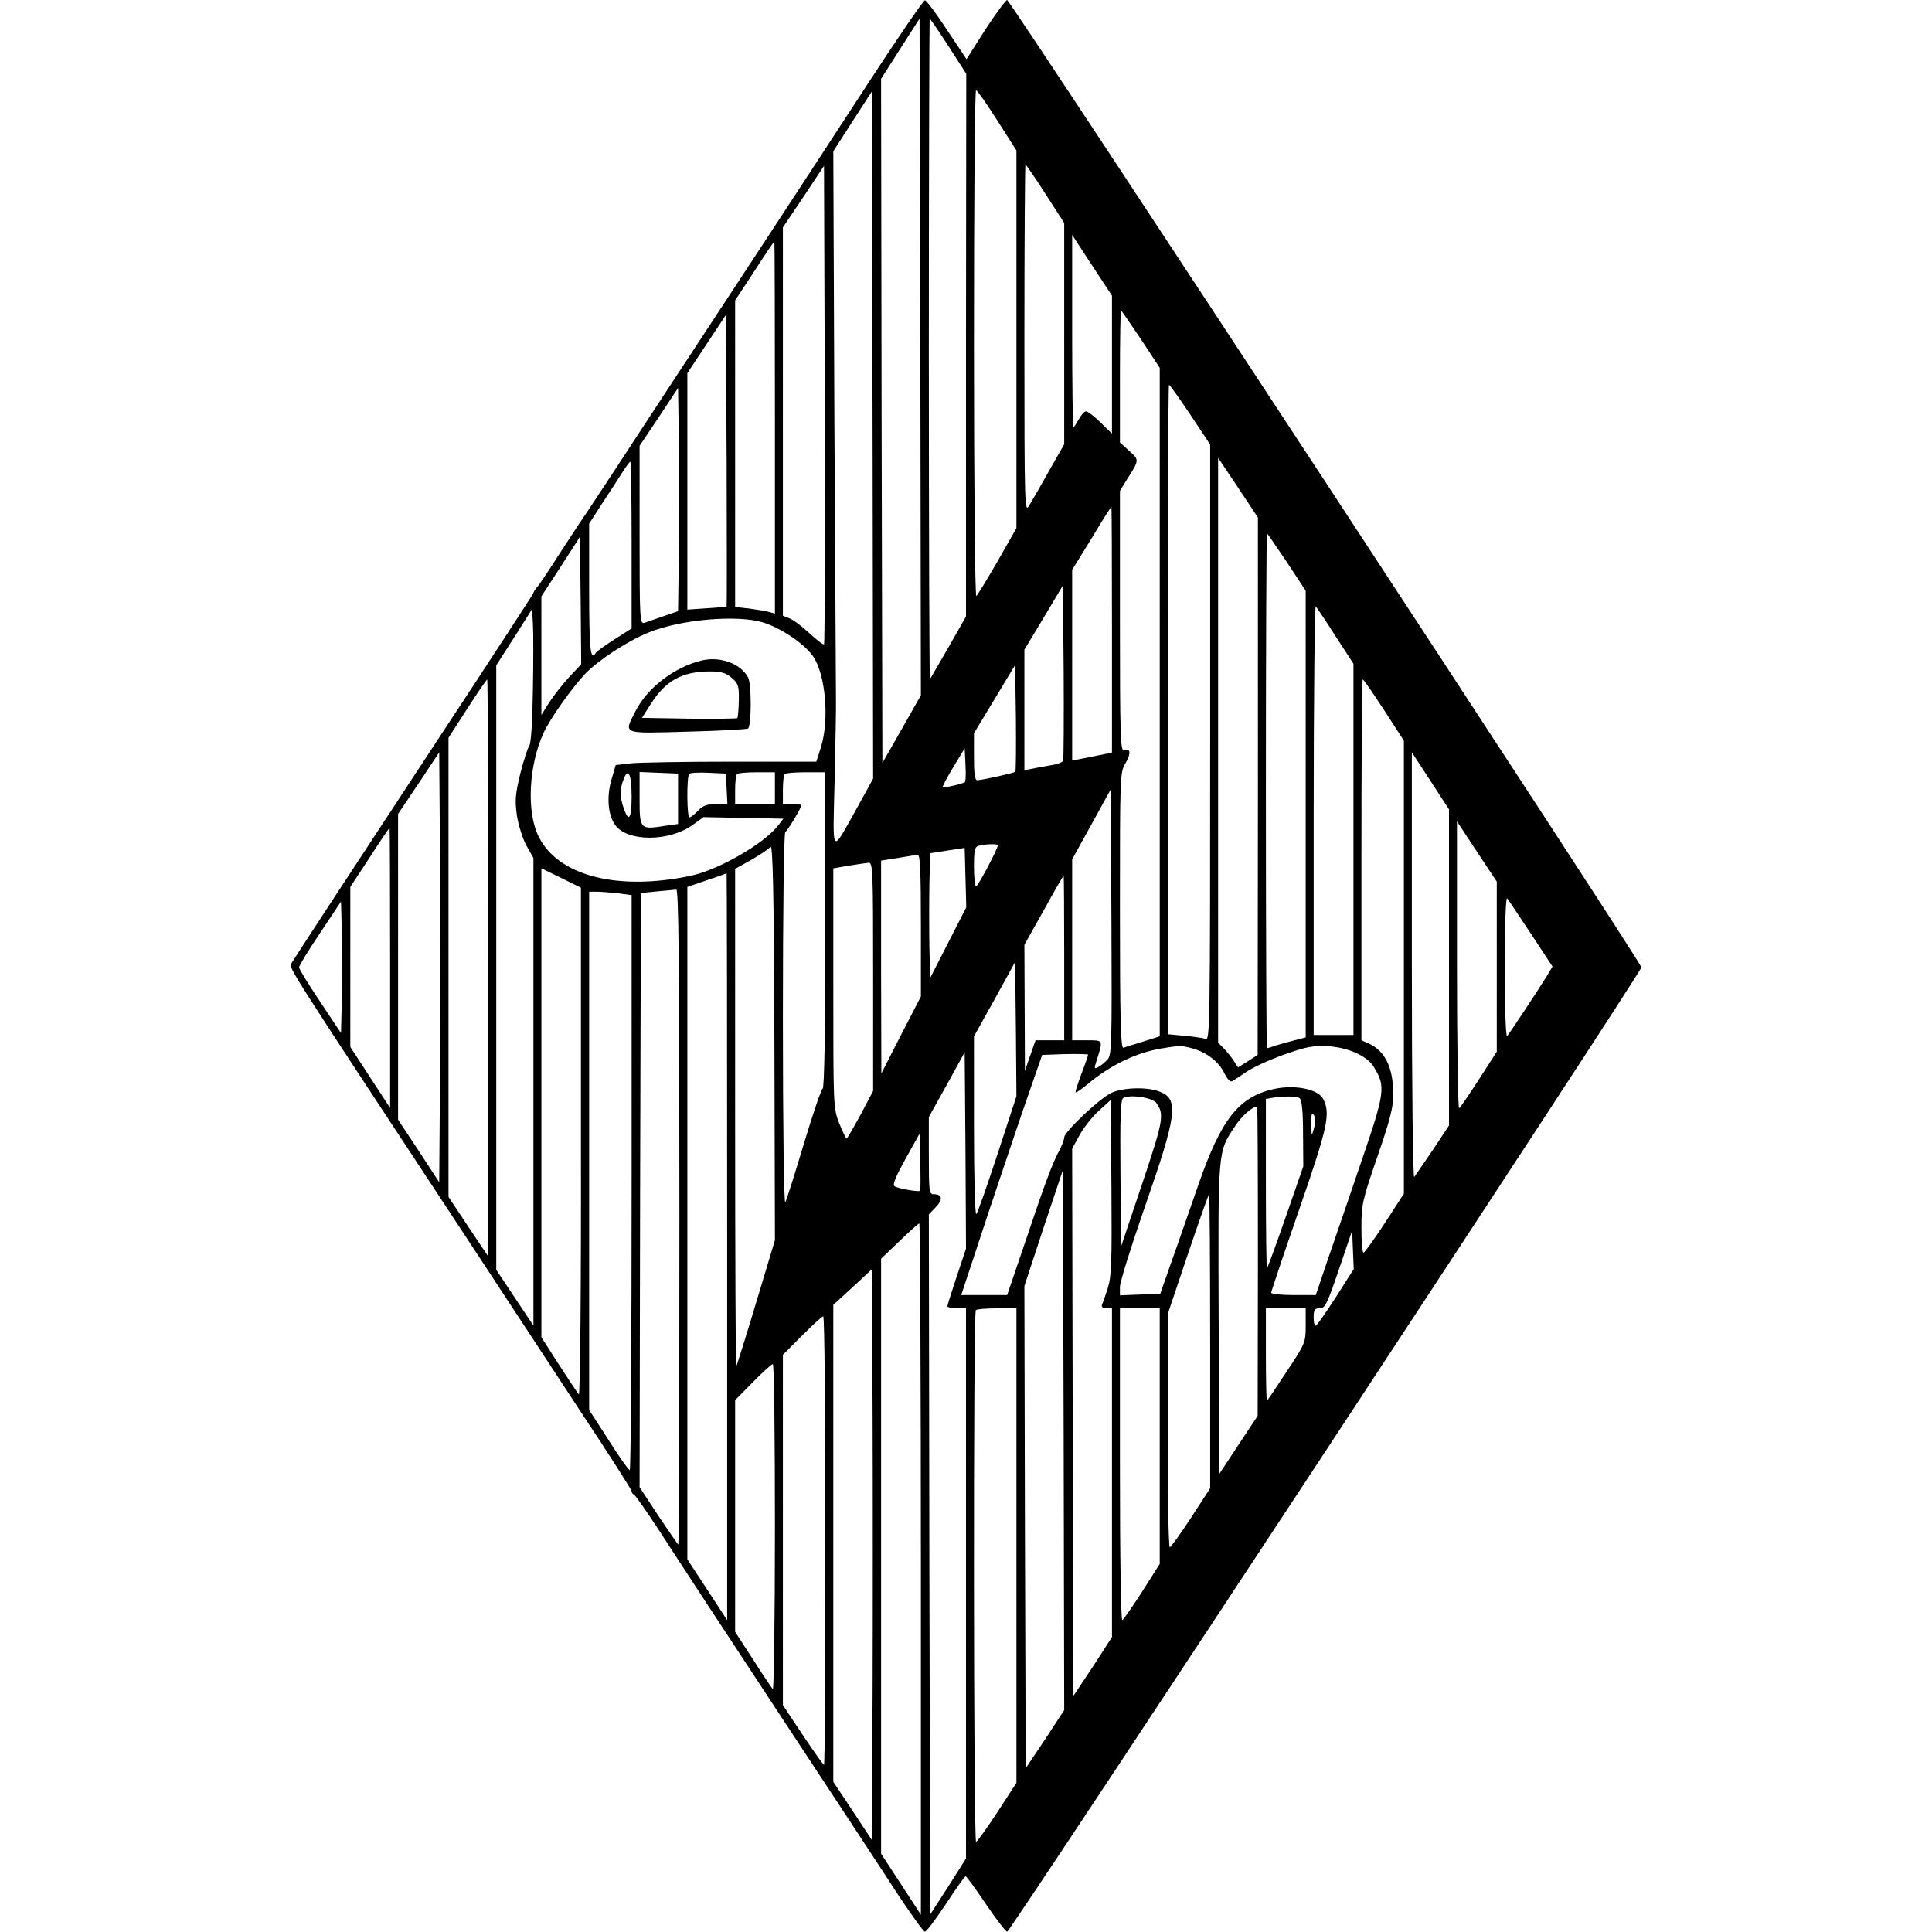 <?xml version="1.0" standalone="no"?>
<!DOCTYPE svg PUBLIC "-//W3C//DTD SVG 20010904//EN"
 "http://www.w3.org/TR/2001/REC-SVG-20010904/DTD/svg10.dtd">
<svg version="1.0" xmlns="http://www.w3.org/2000/svg"
 width="728pt" height="728pt" viewBox="0 0 728 728"
 preserveAspectRatio="xMidYMid meet">
<g transform="translate(0,728) scale(0.1,-0.1)"
fill="#000000" stroke="none">
<path d="M3275 6972 c-110 -169 -290 -444 -400 -612 -278 -423 -465 -708 -563
-858 -46 -70 -90 -136 -97 -147 -8 -11 -51 -76 -96 -145 -44 -69 -86 -132 -93
-140 -8 -8 -15 -20 -17 -26 -2 -6 -161 -250 -354 -543 -293 -446 -512 -780
-557 -851 -11 -16 -19 -3 654 -1025 144 -220 345 -525 445 -678 101 -152 183
-281 183 -286 0 -5 4 -11 9 -13 5 -2 49 -65 98 -140 48 -75 247 -379 442 -675
195 -296 398 -604 450 -685 53 -80 101 -147 106 -147 6 0 41 47 79 104 38 58
71 105 75 105 3 -1 38 -48 76 -105 39 -57 75 -104 80 -104 12 0 2390 3616
2390 3634 0 18 -2378 3644 -2390 3645 -5 0 -42 -50 -82 -111 l-71 -112 -74
111 c-40 61 -77 111 -83 111 -5 0 -100 -138 -210 -307z m123 -2439 l-73 -128
-3 1289 -2 1289 72 113 73 114 3 -1275 2 -1275 -72 -127z m176 2573 l67 -104
-1 -1023 0 -1022 -66 -116 c-37 -64 -68 -118 -70 -120 -2 -2 -4 557 -4 1242 0
686 2 1247 3 1247 2 0 34 -47 71 -104z m184 -280 l72 -113 0 -712 0 -711 -71
-125 c-40 -69 -76 -128 -80 -131 -5 -3 -9 415 -9 950 0 526 3 956 8 956 4 0
40 -51 80 -114z m-529 -2591 c-99 -176 -91 -186 -84 105 3 140 6 280 5 310 0
30 -3 506 -6 1057 l-4 1003 72 112 73 113 3 -1295 2 -1294 -61 -111z m710
2315 l71 -110 0 -417 0 -417 -57 -100 c-31 -56 -65 -114 -75 -131 -17 -29 -18
-12 -18 628 0 361 2 657 4 657 2 0 36 -49 75 -110z m-834 -1698 c-2 -3 -27 16
-55 42 -27 25 -61 51 -75 56 l-25 10 0 731 0 732 78 116 77 116 3 -899 c1
-495 0 -901 -3 -904z m1085 1054 l0 -260 -43 42 c-23 23 -48 42 -55 42 -6 0
-18 -13 -27 -30 -9 -16 -18 -30 -20 -30 -3 0 -5 163 -5 363 l0 362 75 -115 75
-114 0 -260z m-1270 -237 l0 -701 -22 6 c-13 4 -47 9 -75 13 l-53 6 0 577 0
578 73 111 c39 61 73 111 75 111 1 0 2 -316 2 -701z m1379 333 l71 -108 0
-1259 0 -1260 -63 -20 c-34 -10 -68 -21 -74 -23 -10 -3 -13 105 -13 517 0 509
0 521 21 555 22 37 19 59 -6 49 -13 -4 -15 58 -15 486 l0 491 23 38 c51 80 51
78 12 113 l-35 32 0 249 c0 136 2 248 4 248 2 0 35 -49 75 -108z m-1561 -1007
c-2 -1 -36 -5 -75 -7 l-73 -5 0 445 0 446 73 110 72 109 3 -548 c1 -301 1
-549 0 -550z m1747 723 l75 -113 0 -1124 c0 -1066 -1 -1123 -17 -1116 -10 4
-46 9 -80 12 l-63 6 0 1223 c0 673 2 1224 5 1224 3 0 39 -51 80 -112z m-1927
-529 l-3 -212 -55 -19 c-30 -10 -63 -22 -72 -25 -17 -5 -18 15 -18 331 l0 336
73 109 72 109 3 -209 c1 -115 1 -304 0 -420z m2182 -871 l-1 -1013 -37 -24
-37 -23 -15 23 c-8 13 -25 34 -37 47 l-23 23 0 1102 0 1102 75 -112 75 -113 0
-1012z m-2360 908 l0 -314 -64 -41 c-35 -22 -67 -45 -71 -51 -20 -33 -25 9
-25 239 l0 248 51 79 c29 44 63 96 76 117 13 20 25 37 28 37 3 0 5 -141 5
-314z m1810 -319 l0 -463 -75 -15 -75 -15 0 359 0 360 73 118 c39 66 73 119
75 119 1 0 2 -208 2 -463z m659 255 l71 -108 0 -842 0 -841 -42 -11 c-24 -6
-56 -15 -72 -20 -16 -6 -31 -10 -32 -10 -2 0 -4 437 -4 970 0 534 2 970 4 970
2 0 35 -49 75 -108z m-2704 -433 c-24 -26 -58 -69 -75 -95 l-30 -48 0 223 0
224 73 112 72 112 3 -240 2 -240 -45 -48z m1861 -315 c-2 -6 -22 -14 -43 -17
-21 -4 -53 -9 -70 -13 l-33 -6 0 227 0 227 73 121 72 121 3 -324 c1 -179 0
-330 -2 -336z m1027 468 l67 -103 0 -699 0 -700 -75 0 -75 0 0 812 c0 447 4
808 8 803 5 -6 39 -56 75 -113z m-3025 -203 c-2 -124 -7 -201 -14 -210 -6 -8
-21 -55 -34 -106 -19 -79 -20 -100 -12 -158 6 -36 22 -87 36 -112 l26 -46 0
-881 0 -881 -70 105 -70 105 0 1139 0 1139 68 106 67 106 3 -55 c2 -30 2 -143
0 -251z m866 256 c68 -21 155 -79 189 -127 48 -68 63 -240 30 -345 l-17 -53
-316 0 c-175 0 -345 -3 -379 -6 l-61 -7 -16 -55 c-19 -65 -13 -135 15 -172 46
-62 201 -62 289 0 l43 31 151 -3 150 -3 -22 -28 c-54 -68 -223 -165 -327 -187
-275 -58 -499 -1 -573 147 -47 93 -38 270 19 393 27 57 106 168 157 222 49 51
161 124 239 155 120 49 332 67 429 38z m952 -563 c-5 -5 -123 -31 -143 -32
-10 0 -13 24 -13 88 l0 89 78 129 77 128 3 -198 c1 -110 0 -201 -2 -204z
m-1986 -739 l0 -1088 -75 112 -75 113 0 865 0 865 71 110 c39 61 73 110 75
110 2 0 4 -489 4 -1087z m3375 972 l75 -116 0 -853 0 -854 -72 -111 c-40 -61
-76 -111 -80 -111 -5 0 -8 42 -8 93 0 88 3 103 60 268 48 139 60 186 60 235 0
103 -32 167 -97 194 l-23 10 0 680 c0 374 2 680 5 680 3 0 39 -52 80 -115z
m-1579 -272 c-6 -6 -80 -23 -84 -19 -1 2 16 36 40 75 l43 71 3 -61 c2 -34 1
-63 -2 -66z m-1978 -1100 l-3 -408 -77 118 -78 118 0 576 0 576 78 116 77 116
3 -402 c1 -221 1 -585 0 -810z m3802 402 l0 -596 -61 -92 c-34 -51 -66 -96
-70 -102 -5 -5 -9 341 -9 795 l0 805 70 -107 70 -108 0 -595z m-3080 644 c0
-86 -11 -101 -31 -41 -14 42 -14 68 1 106 17 46 30 18 30 -65z m175 -9 l0 -95
-50 -7 c-93 -15 -95 -13 -95 103 l0 100 73 -3 72 -3 0 -95z m183 38 l3 -58
-44 0 c-34 0 -49 -6 -67 -25 -13 -14 -27 -25 -32 -25 -10 0 -11 154 -1 164 4
4 37 6 73 4 l65 -3 3 -57z m182 2 l0 -60 -75 0 -75 0 0 53 c0 30 3 57 7 60 3
4 37 7 75 7 l68 0 0 -60z m190 -534 c0 -379 -4 -596 -10 -598 -5 -1 -37 -95
-71 -208 -34 -113 -65 -212 -70 -220 -5 -9 -9 289 -9 687 0 417 4 704 9 708 9
5 61 92 61 101 0 2 -16 4 -35 4 l-35 0 0 53 c0 30 3 57 7 60 3 4 39 7 80 7
l73 0 0 -594z m1063 -489 c-10 -10 -25 -23 -35 -28 -15 -8 -16 -6 -6 24 25 80
26 77 -36 77 l-56 0 0 341 0 341 73 132 72 131 3 -499 c2 -463 1 -501 -15
-519z m1467 351 l0 -321 -67 -104 c-37 -57 -70 -106 -75 -109 -4 -3 -8 239 -8
538 l0 543 75 -114 75 -113 0 -320z m-4170 -5 l0 -528 -75 115 -75 115 0 301
0 302 73 111 c39 61 73 111 75 111 1 0 2 -237 2 -527z m1379 -1262 c-39 -130
-73 -238 -75 -240 -2 -2 -4 419 -4 935 l0 940 61 34 c33 19 66 41 72 49 9 11
13 -155 15 -734 l2 -748 -71 -236z m911 1724 c0 -13 -75 -155 -82 -155 -4 0
-8 33 -8 74 0 63 3 75 18 79 24 7 72 8 72 2z m-187 -367 l-68 -133 -3 117 c-1
65 -1 171 0 235 l3 118 65 10 65 10 3 -112 3 -112 -68 -133z m-103 65 l0 -268
-75 -145 -74 -145 -1 401 0 401 63 10 c34 6 68 11 75 12 9 1 12 -58 12 -266z
m-180 -194 l0 -430 -47 -89 c-27 -49 -50 -90 -53 -90 -3 0 -15 26 -28 58 -22
57 -22 65 -22 509 l0 451 58 10 c31 5 65 10 75 11 16 1 17 -26 17 -430z
m-1101 -623 c1 -548 -3 -956 -8 -950 -5 5 -38 55 -75 112 l-66 103 0 884 0
883 74 -36 75 -37 0 -959z m551 -393 l0 -1408 -75 115 -75 114 0 1267 0 1267
73 25 c39 13 73 25 75 26 1 0 2 -632 2 -1406z m1270 1087 l0 -310 -54 0 -54 0
-20 -57 -20 -58 -1 237 -1 238 73 130 c39 71 73 130 75 130 1 0 2 -139 2 -310z
m-1450 -975 c0 -679 -2 -1235 -4 -1235 -2 0 -35 49 -75 108 l-71 108 2 1119 3
1120 60 6 c33 3 66 6 73 7 9 2 12 -251 12 -1233z m-232 1219 l52 -7 0 -1083
c0 -596 -3 -1084 -7 -1083 -5 0 -41 51 -80 113 l-73 113 0 976 0 977 28 0 c15
0 51 -3 80 -6z m3441 -153 l81 -123 -22 -37 c-31 -50 -139 -214 -149 -225 -5
-6 -9 107 -9 259 0 158 4 265 9 260 5 -6 45 -66 90 -134z m-4481 -247 l-3
-127 -79 119 c-44 65 -79 123 -79 129 0 6 35 64 79 129 l79 119 3 -121 c1 -66
1 -178 0 -248z m2471 -582 c-39 -119 -75 -221 -80 -227 -5 -5 -9 132 -9 330
l0 340 78 140 77 140 3 -253 2 -253 -71 -217z m736 397 c53 -15 98 -50 119
-94 11 -22 22 -33 29 -29 7 4 30 19 52 34 43 29 141 69 218 90 96 26 227 -9
264 -71 45 -73 42 -95 -47 -355 -45 -132 -102 -299 -127 -371 l-45 -133 -84 0
c-46 0 -84 4 -84 9 0 4 47 145 105 312 109 314 119 363 91 418 -20 38 -109 55
-188 37 -132 -30 -198 -116 -284 -365 -32 -91 -76 -220 -100 -286 l-42 -120
-76 -3 -76 -3 0 32 c0 17 41 149 91 293 126 361 133 416 55 444 -47 17 -135
14 -178 -6 -44 -20 -178 -147 -178 -168 0 -8 -9 -32 -20 -52 -25 -47 -52 -119
-131 -354 l-64 -188 -87 0 -86 0 105 318 c58 174 127 378 153 452 l47 135 86
3 c48 1 87 0 87 -2 0 -3 -11 -36 -25 -72 -14 -37 -24 -69 -22 -70 2 -2 21 11
43 29 87 73 184 120 279 136 71 12 76 12 120 0z m-890 -859 c-19 -57 -35 -108
-35 -112 0 -4 16 -8 35 -8 l35 0 0 -1036 0 -1037 -67 -106 -68 -105 -3 1319
-2 1319 26 27 c28 29 25 49 -7 49 -18 0 -19 8 -19 145 l0 146 68 122 67 122 3
-370 2 -370 -35 -105z m752 654 c31 -43 27 -65 -53 -304 l-79 -235 -3 274 c-2
213 1 277 10 283 23 15 110 3 125 -18z m540 18 c8 -5 13 -47 13 -132 l1 -125
-66 -190 c-36 -104 -68 -191 -71 -194 -2 -2 -4 140 -4 317 l0 321 23 4 c39 7
92 7 104 -1z m-723 -717 c-9 -27 -19 -56 -22 -62 -2 -8 4 -13 17 -13 l21 0 0
-620 0 -619 -72 -111 -73 -110 -3 1031 -2 1031 27 49 c15 28 47 69 72 92 l46
42 3 -330 c2 -284 0 -336 -14 -380z m566 103 l-1 -583 -72 -109 -72 -109 -3
583 c-2 644 -4 627 61 725 25 39 64 74 84 75 2 0 3 -262 3 -582z m211 500 c-9
-32 -9 -31 -10 17 0 38 2 46 10 33 6 -11 6 -29 0 -50z m-1484 -235 c-6 -5 -82
8 -96 17 -9 5 3 34 41 103 l53 95 3 -105 c1 -58 1 -107 -1 -110z m471 -2067
l-73 -109 -3 908 -2 909 72 219 73 218 3 -1017 2 -1018 -72 -110z m622 1500
l0 -554 -72 -111 c-40 -61 -76 -111 -80 -111 -5 0 -8 197 -8 439 l0 439 76
226 c42 124 78 226 80 226 2 0 4 -249 4 -554z m-1090 -858 l0 -1303 -75 115
-75 115 0 1121 0 1121 69 66 c38 37 72 67 75 67 3 0 6 -586 6 -1302z m1565
1026 c-37 -57 -71 -106 -76 -109 -5 -4 -9 10 -9 29 0 31 3 36 23 36 20 0 28
16 72 146 l50 147 3 -73 3 -72 -66 -104z m-1747 -1505 l-3 -542 -72 109 -73
110 0 899 0 898 73 67 72 67 3 -533 c1 -293 1 -777 0 -1075z m542 567 l0 -894
-72 -111 c-40 -61 -76 -111 -80 -111 -10 0 -11 1994 -1 2003 3 4 39 7 80 7
l73 0 0 -894z m540 412 l0 -481 -66 -104 c-36 -56 -70 -105 -75 -108 -5 -4 -9
227 -9 584 l0 591 75 0 75 0 0 -482z m550 417 c0 -63 -1 -67 -71 -172 -39 -60
-73 -110 -75 -112 -2 -2 -4 75 -4 172 l0 177 75 0 75 0 0 -65z m-1810 -810 c0
-465 -2 -845 -5 -845 -3 0 -39 51 -80 112 l-75 113 0 660 0 660 72 72 c40 40
76 73 80 73 5 0 8 -380 8 -845z m-190 48 c0 -339 -4 -613 -8 -608 -5 6 -39 56
-75 113 l-67 103 0 437 0 436 67 68 c37 38 71 68 75 68 5 0 8 -278 8 -617z"/>
<path d="M2643 4791 c-102 -25 -204 -103 -248 -190 -45 -89 -56 -85 196 -78
122 3 224 9 228 12 13 14 13 167 0 192 -28 53 -106 81 -176 64z m114 -65 c25
-22 28 -30 27 -85 -1 -34 -3 -64 -6 -67 -3 -2 -85 -3 -182 -2 l-177 3 33 52
c56 88 117 122 220 123 46 0 62 -5 85 -24z"/>
</g>
</svg>
